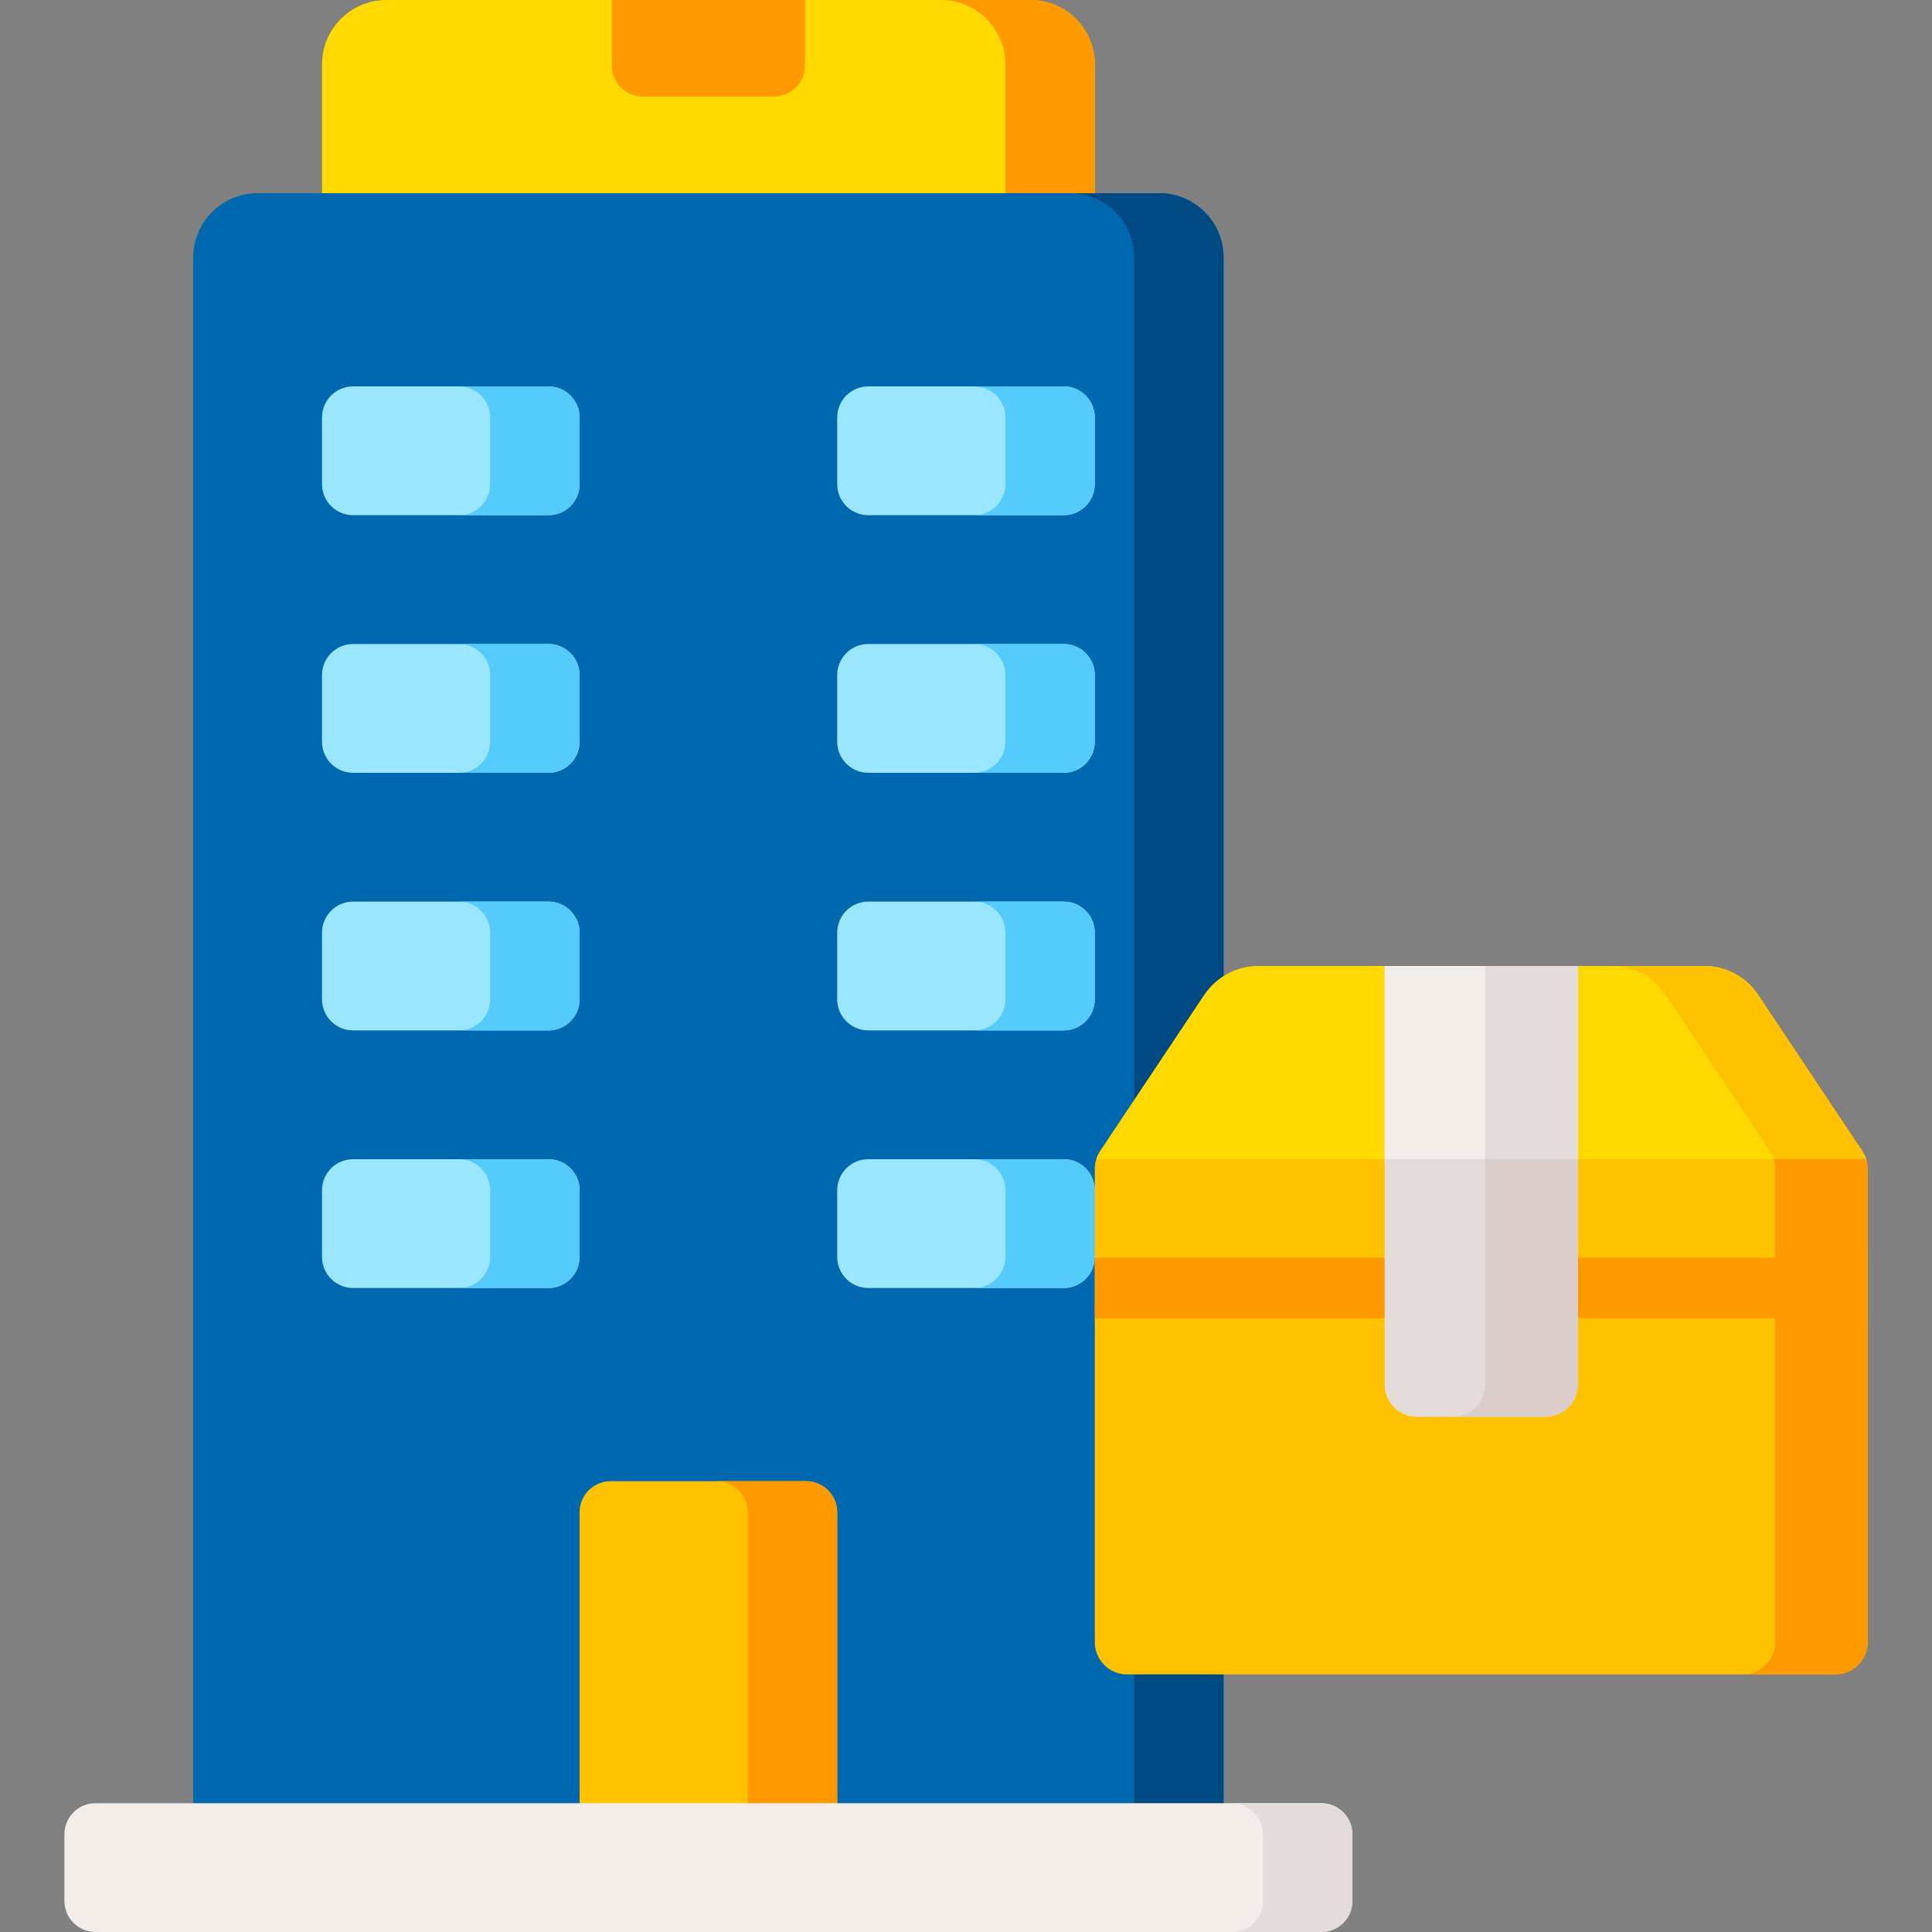 <svg id="Capa_1" enable-background="new 0 0 497 497" height="512" viewBox="0 0 497 497" width="512" xmlns="http://www.w3.org/2000/svg"><rect x="0" y="0" width="497" height="497" fill="#808080" stroke="none"/><g><g><g><path d="m82.833 54.7v-38.133c0-9.149 7.417-16.567 16.567-16.567h165.666c9.15 0 16.568 7.418 16.568 16.567v38.133z" fill="#ffd900"/><path d="m265.066 0h-23c9.15 0 16.568 7.418 16.568 16.567v38.133h23v-38.133c0-9.149-7.418-16.567-16.568-16.567z" fill="#fe9900"/><path d="m314.767 468.867h-265.067v-402.6c0-9.15 7.417-16.567 16.567-16.567h231.932c9.15 0 16.568 7.417 16.568 16.567z" fill="#0068ae"/><path d="m298.199 49.7h-23c9.15 0 16.568 7.417 16.568 16.567v402.6h23v-402.6c0-9.15-7.418-16.567-16.568-16.567z" fill="#004a84"/></g><path d="m215.367 468.867h-66.267v-79.833c0-4.418 3.582-8 8-8h50.267c4.418 0 8 3.582 8 8z" fill="#ffc200"/><path d="m207.367 381.033h-23c4.418 0 8 3.582 8 8v79.833h23v-79.833c0-4.418-3.582-8-8-8z" fill="#fe9900"/><g><g><path d="m141.1 132.533h-50.267c-4.418 0-8-3.582-8-8v-17.133c0-4.418 3.582-8 8-8h50.267c4.418 0 8 3.582 8 8v17.133c0 4.419-3.582 8-8 8z" fill="#9be6ff"/><path d="m273.633 132.533h-50.267c-4.418 0-8-3.582-8-8v-17.133c0-4.418 3.582-8 8-8h50.267c4.418 0 8 3.582 8 8v17.133c0 4.419-3.581 8-8 8z" fill="#9be6ff"/><g fill="#55cbfc"><path d="m273.633 99.4h-23c4.418 0 8 3.582 8 8v17.133c0 4.418-3.582 8-8 8h23c4.418 0 8-3.582 8-8v-17.133c0-4.418-3.581-8-8-8z"/><path d="m141.1 99.4h-23c4.418 0 8 3.582 8 8v17.133c0 4.418-3.582 8-8 8h23c4.418 0 8-3.582 8-8v-17.133c0-4.418-3.582-8-8-8z"/></g></g><g><path d="m141.1 198.8h-50.267c-4.418 0-8-3.582-8-8v-17.133c0-4.418 3.582-8 8-8h50.267c4.418 0 8 3.582 8 8v17.133c0 4.418-3.582 8-8 8z" fill="#9be6ff"/><path d="m273.633 198.8h-50.267c-4.418 0-8-3.582-8-8v-17.133c0-4.418 3.582-8 8-8h50.267c4.418 0 8 3.582 8 8v17.133c0 4.418-3.581 8-8 8z" fill="#9be6ff"/><g fill="#55cbfc"><path d="m273.633 165.667h-23c4.418 0 8 3.582 8 8v17.133c0 4.418-3.582 8-8 8h23c4.418 0 8-3.582 8-8v-17.133c0-4.419-3.581-8-8-8z"/><path d="m141.1 165.667h-23c4.418 0 8 3.582 8 8v17.133c0 4.418-3.582 8-8 8h23c4.418 0 8-3.582 8-8v-17.133c0-4.419-3.582-8-8-8z"/></g></g><g><path d="m141.1 265.067h-50.267c-4.418 0-8-3.582-8-8v-17.133c0-4.418 3.582-8 8-8h50.267c4.418 0 8 3.582 8 8v17.133c0 4.418-3.582 8-8 8z" fill="#9be6ff"/><path d="m273.633 265.067h-50.267c-4.418 0-8-3.582-8-8v-17.133c0-4.418 3.582-8 8-8h50.267c4.418 0 8 3.582 8 8v17.133c0 4.418-3.581 8-8 8z" fill="#9be6ff"/><g fill="#55cbfc"><path d="m273.633 231.933h-23c4.418 0 8 3.582 8 8v17.133c0 4.418-3.582 8-8 8h23c4.418 0 8-3.582 8-8v-17.133c0-4.418-3.581-8-8-8z"/><path d="m141.1 231.933h-23c4.418 0 8 3.582 8 8v17.133c0 4.418-3.582 8-8 8h23c4.418 0 8-3.582 8-8v-17.133c0-4.418-3.582-8-8-8z"/></g></g><g><path d="m141.1 331.333h-50.267c-4.418 0-8-3.582-8-8v-17.133c0-4.418 3.582-8 8-8h50.267c4.418 0 8 3.582 8 8v17.133c0 4.419-3.582 8-8 8z" fill="#9be6ff"/><path d="m273.633 331.333h-50.267c-4.418 0-8-3.582-8-8v-17.133c0-4.418 3.582-8 8-8h50.267c4.418 0 8 3.582 8 8v17.133c0 4.419-3.581 8-8 8z" fill="#9be6ff"/><g fill="#55cbfc"><path d="m273.633 298.2h-23c4.418 0 8 3.582 8 8v17.133c0 4.418-3.582 8-8 8h23c4.418 0 8-3.582 8-8v-17.133c0-4.418-3.581-8-8-8z"/><path d="m141.1 298.2h-23c4.418 0 8 3.582 8 8v17.133c0 4.418-3.582 8-8 8h23c4.418 0 8-3.582 8-8v-17.133c0-4.418-3.582-8-8-8z"/></g></g></g><path d="m207.083 0h-49.7v16.85c0 4.418 3.582 8 8 8h33.7c4.418 0 8-3.582 8-8z" fill="#fe9900"/><path d="m339.9 497h-315.334c-4.418 0-8-3.582-8-8v-17.133c0-4.418 3.582-8 8-8h315.334c4.418 0 8 3.582 8 8v17.133c0 4.418-3.582 8-8 8z" fill="#f3edea"/><path d="m339.9 463.867h-23c4.418 0 8 3.582 8 8v17.133c0 4.418-3.582 8-8 8h23c4.418 0 8-3.582 8-8v-17.133c0-4.419-3.582-8-8-8z" fill="#e3dcda"/></g><path d="m323.633 256.5c-5.539 0-10.712-5.232-13.784-.623l-26.824 40.236c-.907 1.361-1.391 2.96-1.391 4.595v121.742c0 4.575 3.709 8.283 8.283 8.283h182.233c4.575 0 8.283-3.708 8.283-8.283v-121.742c0-1.635-.484-3.234-1.391-4.595l-26.824-40.236c-3.073-4.609-8.245.623-13.784.623z" fill="#ffc200"/><g fill="#fe9900"><path d="m281.634 323.568h74.55c4.289 0 7.766 3.477 7.766 7.766s-3.477 7.766-7.766 7.766h-74.55z"/><path d="m480.434 339.099h-74.55c-4.289 0-7.766-3.477-7.766-7.766s3.477-7.766 7.766-7.766h74.55z"/><path d="m479.042 296.113-26.824-40.236c-3.073-4.609-8.245-7.377-13.784-7.377h-23.814c5.539 0 10.712 2.768 13.784 7.377l26.824 40.236c.907 1.361 1.391 2.959 1.391 4.595v121.742c0 4.575-3.709 8.283-8.283 8.283h23.815c4.575 0 8.283-3.709 8.283-8.283v-121.742c0-1.635-.484-3.234-1.392-4.595z"/></g><path d="m480.037 298.2c-.233-.734-.562-1.439-.994-2.087l-26.824-40.236c-3.073-4.609-8.245-7.377-13.784-7.377h-32.34l-24.119 8-25.701-8h-32.641c-5.539 0-10.712 2.768-13.784 7.377l-26.824 40.236c-.432.648-.761 1.353-.994 2.087z" fill="#ffd900"/><path d="m428.404 255.877 26.824 40.236c.432.648.761 1.353.994 2.087h23.815c0-.001-.001-.001-.001-.002-.116-.366-.257-.724-.421-1.072-.167-.349-.356-.689-.573-1.013l-26.824-40.236c-3.073-4.609-8.245-7.377-13.784-7.377h-23.814c5.539 0 10.711 2.768 13.784 7.377z" fill="#ffc200"/><path d="m405.884 248.5v107.683c0 4.575-3.709 8.283-8.283 8.283h-33.133c-4.575 0-8.283-3.709-8.283-8.283v-107.683z" fill="#e3dcda"/><path d="m382.069 248.5v107.683c0 4.575-3.709 8.283-8.283 8.283h23.814c4.575 0 8.283-3.709 8.283-8.283v-107.683z" fill="#dbceca"/><path d="m356.184 248.5h49.7v49.7h-49.7z" fill="#f3edea"/><path d="m382.069 248.5h23.815v49.7h-23.815z" fill="#e3dcda"/></g></svg>